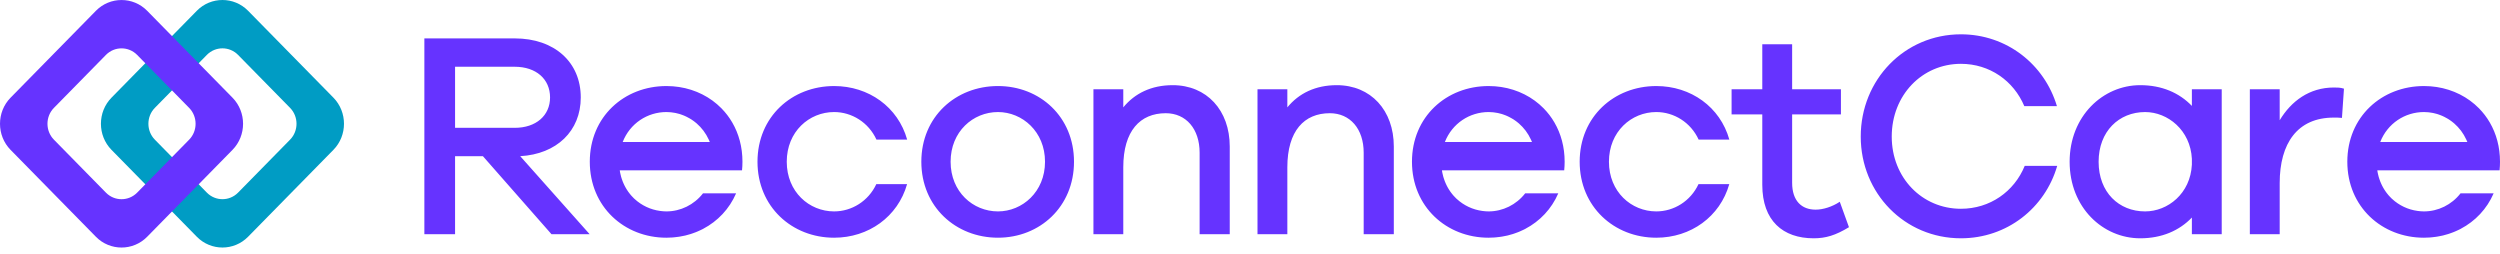 <svg width="404" height="41" viewBox="0 0 404 41" fill="none" xmlns="http://www.w3.org/2000/svg">
<path d="M95.288 37.848H89.121L78.038 25.239H73.539V37.848H68.578V6.206H83.185C89.585 6.206 93.852 10.031 93.852 15.745C93.852 21.176 89.956 24.907 84.067 25.238L95.288 37.848ZM73.539 20.657H83.185C86.618 20.657 88.89 18.674 88.89 15.745C88.89 12.77 86.618 10.787 83.185 10.787H73.539V20.657ZM173.559 26.135C173.559 33.408 168.04 38.413 161.27 38.413C154.452 38.413 148.888 33.407 148.888 26.135C148.888 18.862 154.453 13.904 161.27 13.904C168.04 13.904 173.559 18.863 173.559 26.135ZM168.875 26.135C168.875 21.271 165.212 18.107 161.27 18.107C157.235 18.107 153.618 21.271 153.618 26.135C153.618 31 157.235 34.163 161.27 34.163C165.212 34.164 168.875 31 168.875 26.135ZM198.727 23.68V37.848H193.858V24.671C193.858 20.846 191.677 18.295 188.385 18.295C184.258 18.295 181.522 21.129 181.522 27.032V37.846H176.699V14.424H181.522V17.352C183.376 15.085 186.067 13.763 189.498 13.763C195.017 13.762 198.727 17.824 198.727 23.68ZM225.24 23.68V37.848H220.371V24.671C220.371 20.846 218.191 18.295 214.899 18.295C210.772 18.295 208.035 21.129 208.035 27.032V37.846H203.212V14.424H208.035V17.352C209.89 15.085 212.581 13.763 216.012 13.763C221.529 13.762 225.24 17.824 225.24 23.68ZM298.792 36.714C296.613 38.037 295.036 38.509 293.087 38.509C288.126 38.509 284.786 35.675 284.786 29.867V18.485H279.824V14.424H284.786V7.151H289.609V14.424H297.494V18.485H289.609V29.536C289.609 32.464 291.14 33.88 293.412 33.88C294.617 33.88 296.102 33.408 297.308 32.605L298.792 36.714ZM359.03 14.424V37.848H354.207V35.156C352.167 37.281 349.337 38.509 345.86 38.509C339.831 38.509 334.452 33.551 334.452 26.136C334.452 18.769 339.831 13.763 345.86 13.763C349.338 13.763 352.167 14.991 354.207 17.116V14.425H359.03V14.424ZM354.207 26.608V25.664C353.976 21.036 350.312 18.108 346.649 18.108C342.428 18.108 339.136 21.225 339.136 26.136C339.136 31.094 342.428 34.164 346.649 34.164C350.312 34.164 353.976 31.283 354.207 26.608ZM378.785 14.329L378.46 19.051C378.089 19.004 377.533 19.004 377.116 19.004C371.272 19.004 368.398 23.16 368.398 29.582V37.847H363.575V14.424H368.398V19.43C370.252 16.36 373.174 14.141 377.162 14.141C377.718 14.14 378.182 14.14 378.785 14.329ZM141.612 29.758C140.33 32.507 137.636 34.163 134.79 34.163C130.756 34.163 127.139 30.999 127.139 26.135C127.139 21.271 130.756 18.107 134.79 18.107C137.654 18.107 140.363 19.782 141.635 22.56H146.597C145.116 17.288 140.382 13.905 134.791 13.905C127.974 13.905 122.41 18.863 122.41 26.136C122.41 33.409 127.975 38.414 134.791 38.414C140.366 38.414 145.09 35.018 146.585 29.759H141.612V29.758ZM274.477 29.758C273.196 32.507 270.502 34.163 267.656 34.163C263.621 34.163 260.004 30.999 260.004 26.135C260.004 21.271 263.621 18.107 267.656 18.107C270.519 18.107 273.228 19.782 274.5 22.56H279.462C277.981 17.288 273.247 13.905 267.657 13.905C260.84 13.905 255.275 18.863 255.275 26.136C255.275 33.409 260.841 38.414 267.657 38.414C273.232 38.414 277.956 35.018 279.451 29.759H274.477V29.758ZM327.194 26.806C325.492 30.967 321.573 33.738 316.881 33.738C310.62 33.738 305.704 28.732 305.704 22.073C305.704 15.367 310.62 10.314 316.881 10.314C321.515 10.314 325.396 13.044 327.129 17.152H332.4C330.38 10.388 324.275 5.545 316.881 5.545C307.791 5.545 300.696 12.865 300.696 22.073C300.696 31.235 307.791 38.508 316.881 38.508C324.333 38.508 330.473 33.617 332.444 26.806H327.194V26.806ZM118.953 31.245H113.604C112.167 33.092 109.98 34.164 107.691 34.164C107.347 34.164 107.007 34.133 106.669 34.087C105.128 33.879 103.694 33.205 102.556 32.157C102.524 32.127 102.489 32.098 102.457 32.068C102.34 31.955 102.227 31.835 102.115 31.713C102.063 31.656 102.01 31.601 101.959 31.542C101.864 31.431 101.773 31.315 101.683 31.198C101.623 31.121 101.565 31.043 101.508 30.963C101.43 30.852 101.355 30.737 101.282 30.621C101.222 30.527 101.164 30.43 101.109 30.332C101.046 30.22 100.984 30.106 100.926 29.99C100.87 29.879 100.818 29.765 100.766 29.65C100.716 29.538 100.666 29.424 100.622 29.309C100.572 29.181 100.528 29.05 100.484 28.918C100.447 28.806 100.409 28.696 100.376 28.581C100.335 28.434 100.3 28.283 100.267 28.132C100.243 28.024 100.215 27.917 100.195 27.807C100.178 27.716 100.169 27.621 100.155 27.529H106.472H115.183H117.768H119.911C119.957 27.075 119.981 26.61 119.981 26.136C119.981 23.743 119.382 21.604 118.339 19.806C118.338 19.804 118.337 19.802 118.336 19.801C117.849 18.963 117.266 18.201 116.601 17.522C116.59 17.51 116.579 17.499 116.567 17.488C116.129 17.044 115.655 16.636 115.152 16.267C115.144 16.261 115.136 16.256 115.128 16.25C114.884 16.073 114.633 15.906 114.377 15.748C114.347 15.73 114.318 15.712 114.289 15.695C114.03 15.539 113.766 15.39 113.495 15.254C113.492 15.253 113.491 15.252 113.488 15.25C113.221 15.116 112.948 14.993 112.672 14.878C112.639 14.864 112.606 14.85 112.573 14.836C112.303 14.727 112.028 14.627 111.748 14.537C111.7 14.521 111.651 14.507 111.603 14.491C111.318 14.402 111.03 14.32 110.736 14.252C110.726 14.25 110.716 14.248 110.708 14.246C110.422 14.18 110.132 14.125 109.84 14.078C109.787 14.069 109.736 14.061 109.682 14.053C109.391 14.01 109.097 13.976 108.8 13.951C108.741 13.947 108.683 13.944 108.625 13.94C108.317 13.918 108.006 13.905 107.691 13.905C100.874 13.905 95.31 18.863 95.31 26.136C95.31 33.409 100.875 38.414 107.691 38.414C108.007 38.414 108.318 38.401 108.628 38.378C108.726 38.371 108.822 38.361 108.919 38.352C109.134 38.332 109.348 38.308 109.559 38.278C109.665 38.263 109.77 38.248 109.874 38.231C110.096 38.194 110.314 38.151 110.532 38.103C110.612 38.086 110.693 38.071 110.772 38.053C111.054 37.985 111.331 37.907 111.604 37.821C111.7 37.791 111.794 37.756 111.89 37.724C112.075 37.66 112.258 37.595 112.439 37.524C112.548 37.481 112.656 37.436 112.764 37.389C112.937 37.316 113.105 37.238 113.273 37.157C113.37 37.11 113.467 37.065 113.562 37.017C113.587 37.004 113.613 36.993 113.638 36.979H113.629C115.983 35.743 117.865 33.762 118.953 31.245ZM107.691 18.107C107.912 18.107 108.13 18.121 108.348 18.14C108.413 18.146 108.476 18.154 108.541 18.162C108.703 18.18 108.863 18.204 109.023 18.234C109.085 18.245 109.148 18.255 109.21 18.268C109.413 18.311 109.614 18.361 109.813 18.42C109.879 18.44 109.943 18.464 110.01 18.485C110.145 18.53 110.279 18.577 110.41 18.63C110.499 18.665 110.587 18.701 110.674 18.74C110.782 18.787 110.887 18.839 110.991 18.89C111.151 18.969 111.308 19.055 111.463 19.146C111.55 19.197 111.637 19.246 111.722 19.301C111.835 19.373 111.945 19.451 112.053 19.53C112.107 19.569 112.161 19.609 112.215 19.649C112.331 19.738 112.446 19.829 112.557 19.924C112.57 19.936 112.584 19.949 112.598 19.961C112.988 20.302 113.347 20.684 113.667 21.107C113.674 21.116 113.681 21.126 113.688 21.135C114.014 21.57 114.299 22.046 114.535 22.56C114.593 22.688 114.652 22.816 114.704 22.948H100.626C101.806 19.937 104.626 18.107 107.691 18.107ZM251.817 31.245H246.468C245.032 33.092 242.845 34.164 240.556 34.164C240.211 34.164 239.871 34.133 239.534 34.087C237.993 33.879 236.559 33.205 235.421 32.157C235.388 32.127 235.354 32.098 235.322 32.068C235.204 31.955 235.091 31.835 234.98 31.713C234.928 31.656 234.875 31.601 234.824 31.542C234.728 31.431 234.637 31.315 234.547 31.198C234.488 31.121 234.429 31.043 234.373 30.963C234.294 30.852 234.22 30.737 234.147 30.621C234.087 30.527 234.029 30.43 233.973 30.332C233.91 30.22 233.849 30.106 233.791 29.99C233.735 29.879 233.682 29.765 233.631 29.65C233.581 29.538 233.531 29.424 233.487 29.309C233.437 29.181 233.393 29.05 233.349 28.918C233.312 28.806 233.273 28.696 233.241 28.581C233.2 28.434 233.165 28.283 233.132 28.132C233.108 28.024 233.08 27.917 233.06 27.807C233.042 27.716 233.034 27.621 233.019 27.529H239.337H248.048H250.632H252.776C252.822 27.075 252.846 26.61 252.846 26.136C252.846 23.743 252.246 21.604 251.203 19.806C251.202 19.804 251.201 19.802 251.2 19.801C250.714 18.963 250.13 18.201 249.466 17.522C249.455 17.51 249.444 17.499 249.432 17.488C248.993 17.044 248.52 16.636 248.016 16.267C248.009 16.261 248.001 16.256 247.992 16.25C247.749 16.073 247.498 15.906 247.241 15.748C247.212 15.73 247.183 15.712 247.153 15.695C246.895 15.539 246.631 15.39 246.36 15.254C246.357 15.253 246.355 15.252 246.352 15.25C246.086 15.116 245.813 14.993 245.536 14.878C245.504 14.864 245.471 14.85 245.438 14.836C245.168 14.727 244.893 14.627 244.613 14.537C244.565 14.521 244.516 14.507 244.467 14.491C244.183 14.402 243.894 14.32 243.6 14.252C243.591 14.25 243.581 14.248 243.573 14.246C243.287 14.18 242.997 14.125 242.705 14.078C242.652 14.069 242.6 14.061 242.547 14.053C242.255 14.01 241.961 13.976 241.664 13.951C241.606 13.947 241.548 13.944 241.49 13.94C241.182 13.918 240.87 13.905 240.556 13.905C233.739 13.905 228.174 18.863 228.174 26.136C228.174 33.409 233.74 38.414 240.556 38.414C240.871 38.414 241.183 38.401 241.493 38.378C241.591 38.371 241.687 38.361 241.783 38.352C241.999 38.332 242.212 38.308 242.424 38.278C242.529 38.263 242.635 38.248 242.739 38.231C242.961 38.194 243.179 38.151 243.396 38.103C243.477 38.086 243.557 38.071 243.637 38.053C243.918 37.985 244.196 37.907 244.469 37.821C244.565 37.791 244.659 37.756 244.755 37.724C244.94 37.66 245.122 37.595 245.304 37.524C245.413 37.481 245.521 37.436 245.629 37.389C245.802 37.316 245.97 37.238 246.138 37.157C246.235 37.11 246.331 37.065 246.427 37.017C246.452 37.004 246.478 36.993 246.503 36.979H246.493C248.848 35.743 250.731 33.762 251.817 31.245ZM240.557 18.107C240.777 18.107 240.996 18.121 241.213 18.14C241.278 18.146 241.342 18.154 241.407 18.162C241.569 18.18 241.729 18.204 241.889 18.234C241.951 18.245 242.013 18.255 242.075 18.268C242.278 18.311 242.48 18.361 242.679 18.42C242.745 18.44 242.809 18.464 242.875 18.485C243.01 18.53 243.144 18.577 243.276 18.63C243.365 18.665 243.453 18.701 243.54 18.74C243.647 18.787 243.753 18.839 243.857 18.89C244.017 18.969 244.174 19.055 244.328 19.146C244.416 19.197 244.503 19.246 244.588 19.301C244.701 19.373 244.81 19.451 244.918 19.53C244.973 19.569 245.027 19.609 245.08 19.649C245.196 19.738 245.311 19.829 245.422 19.924C245.436 19.936 245.45 19.949 245.464 19.961C245.853 20.302 246.213 20.684 246.533 21.107C246.539 21.116 246.547 21.126 246.554 21.135C246.879 21.57 247.165 22.046 247.4 22.56C247.459 22.688 247.517 22.816 247.57 22.948H233.492C234.672 19.937 237.492 18.107 240.557 18.107ZM402.971 31.245H397.622C396.185 33.092 393.999 34.164 391.71 34.164C391.365 34.164 391.025 34.133 390.688 34.087C389.147 33.879 387.713 33.205 386.575 32.157C386.542 32.127 386.508 32.098 386.476 32.068C386.358 31.955 386.245 31.835 386.134 31.713C386.082 31.656 386.029 31.601 385.978 31.542C385.882 31.431 385.791 31.315 385.701 31.198C385.642 31.121 385.583 31.043 385.527 30.963C385.448 30.852 385.374 30.737 385.301 30.621C385.241 30.527 385.183 30.43 385.127 30.332C385.064 30.22 385.003 30.106 384.944 29.99C384.889 29.879 384.836 29.765 384.785 29.65C384.735 29.538 384.685 29.424 384.641 29.309C384.591 29.181 384.547 29.05 384.503 28.918C384.466 28.806 384.427 28.696 384.395 28.581C384.353 28.434 384.319 28.283 384.285 28.132C384.262 28.024 384.234 27.917 384.214 27.807C384.196 27.716 384.188 27.621 384.173 27.529H390.491H399.202H401.786H403.93C403.976 27.075 404 26.61 404 26.136C404 23.743 403.4 21.604 402.357 19.806C402.356 19.804 402.355 19.802 402.354 19.801C401.868 18.963 401.284 18.201 400.62 17.522C400.609 17.51 400.598 17.499 400.586 17.488C400.147 17.044 399.674 16.636 399.169 16.267C399.162 16.261 399.154 16.256 399.145 16.25C398.902 16.073 398.651 15.906 398.394 15.748C398.365 15.73 398.336 15.712 398.306 15.695C398.048 15.539 397.784 15.39 397.513 15.254C397.51 15.253 397.508 15.252 397.505 15.25C397.239 15.116 396.966 14.993 396.689 14.878C396.657 14.864 396.624 14.85 396.591 14.836C396.32 14.727 396.046 14.627 395.766 14.537C395.718 14.521 395.669 14.507 395.62 14.491C395.336 14.402 395.047 14.32 394.753 14.252C394.744 14.25 394.734 14.248 394.726 14.246C394.44 14.18 394.15 14.125 393.858 14.078C393.805 14.069 393.753 14.061 393.7 14.053C393.409 14.01 393.114 13.976 392.817 13.951C392.759 13.947 392.701 13.944 392.643 13.94C392.335 13.918 392.023 13.905 391.709 13.905C384.892 13.905 379.327 18.863 379.327 26.136C379.327 33.409 384.893 38.414 391.709 38.414C392.024 38.414 392.336 38.401 392.646 38.378C392.744 38.371 392.839 38.361 392.936 38.352C393.152 38.332 393.365 38.308 393.577 38.278C393.682 38.263 393.788 38.248 393.892 38.231C394.114 38.194 394.332 38.151 394.549 38.103C394.63 38.086 394.71 38.071 394.79 38.053C395.071 37.985 395.349 37.907 395.622 37.821C395.718 37.791 395.812 37.756 395.908 37.724C396.093 37.66 396.275 37.595 396.457 37.524C396.567 37.481 396.674 37.436 396.782 37.389C396.955 37.316 397.123 37.238 397.291 37.157C397.388 37.11 397.484 37.065 397.58 37.017C397.605 37.004 397.631 36.993 397.656 36.979H397.646C400.002 35.743 401.884 33.762 402.971 31.245ZM391.71 18.107C391.93 18.107 392.149 18.121 392.366 18.14C392.431 18.146 392.495 18.154 392.56 18.162C392.722 18.18 392.882 18.204 393.042 18.234C393.104 18.245 393.166 18.255 393.228 18.268C393.431 18.311 393.633 18.361 393.832 18.42C393.898 18.44 393.962 18.464 394.028 18.485C394.163 18.53 394.297 18.577 394.429 18.63C394.518 18.665 394.606 18.701 394.693 18.74C394.8 18.787 394.906 18.839 395.01 18.89C395.17 18.969 395.327 19.055 395.481 19.146C395.569 19.197 395.656 19.246 395.741 19.301C395.854 19.373 395.963 19.451 396.071 19.53C396.126 19.569 396.18 19.609 396.233 19.649C396.349 19.738 396.464 19.829 396.575 19.924C396.589 19.936 396.603 19.949 396.616 19.961C397.006 20.302 397.366 20.684 397.686 21.107C397.692 21.116 397.7 21.126 397.707 21.135C398.032 21.57 398.318 22.046 398.553 22.56C398.612 22.688 398.67 22.816 398.723 22.948H384.645C385.825 19.937 388.645 18.107 391.71 18.107Z" fill="#6633FF"/>
<path d="M53.882 15.785L40.087 1.738C37.811 -0.579 34.086 -0.579 31.81 1.738L18.016 15.785C15.741 18.103 15.741 21.896 18.016 24.214L31.81 38.262C34.086 40.579 37.811 40.579 40.087 38.262L53.881 24.214C56.158 21.896 56.158 18.104 53.882 15.785ZM38.471 31.128C37.084 32.541 34.815 32.541 33.427 31.128L25.022 22.568C23.635 21.155 23.635 18.845 25.022 17.432L33.427 8.872C34.815 7.459 37.084 7.459 38.471 8.872L46.877 17.432C48.264 18.845 48.264 21.155 46.877 22.568L38.471 31.128Z" fill="#009CC4"/>
<path d="M37.573 15.788L23.779 1.741C21.503 -0.576 17.778 -0.576 15.502 1.741L1.707 15.788C-0.569 18.106 -0.569 21.899 1.707 24.217L15.501 38.265C17.777 40.582 21.502 40.582 23.778 38.265L37.572 24.217C39.849 21.899 39.849 18.107 37.573 15.788ZM22.162 31.131C20.774 32.544 18.505 32.544 17.118 31.131L8.712 22.571C7.325 21.158 7.325 18.848 8.712 17.435L17.118 8.875C18.505 7.462 20.774 7.462 22.162 8.875L30.567 17.435C31.954 18.848 31.954 21.158 30.567 22.571L22.162 31.131Z" fill="#6633FF"/>
</svg>

